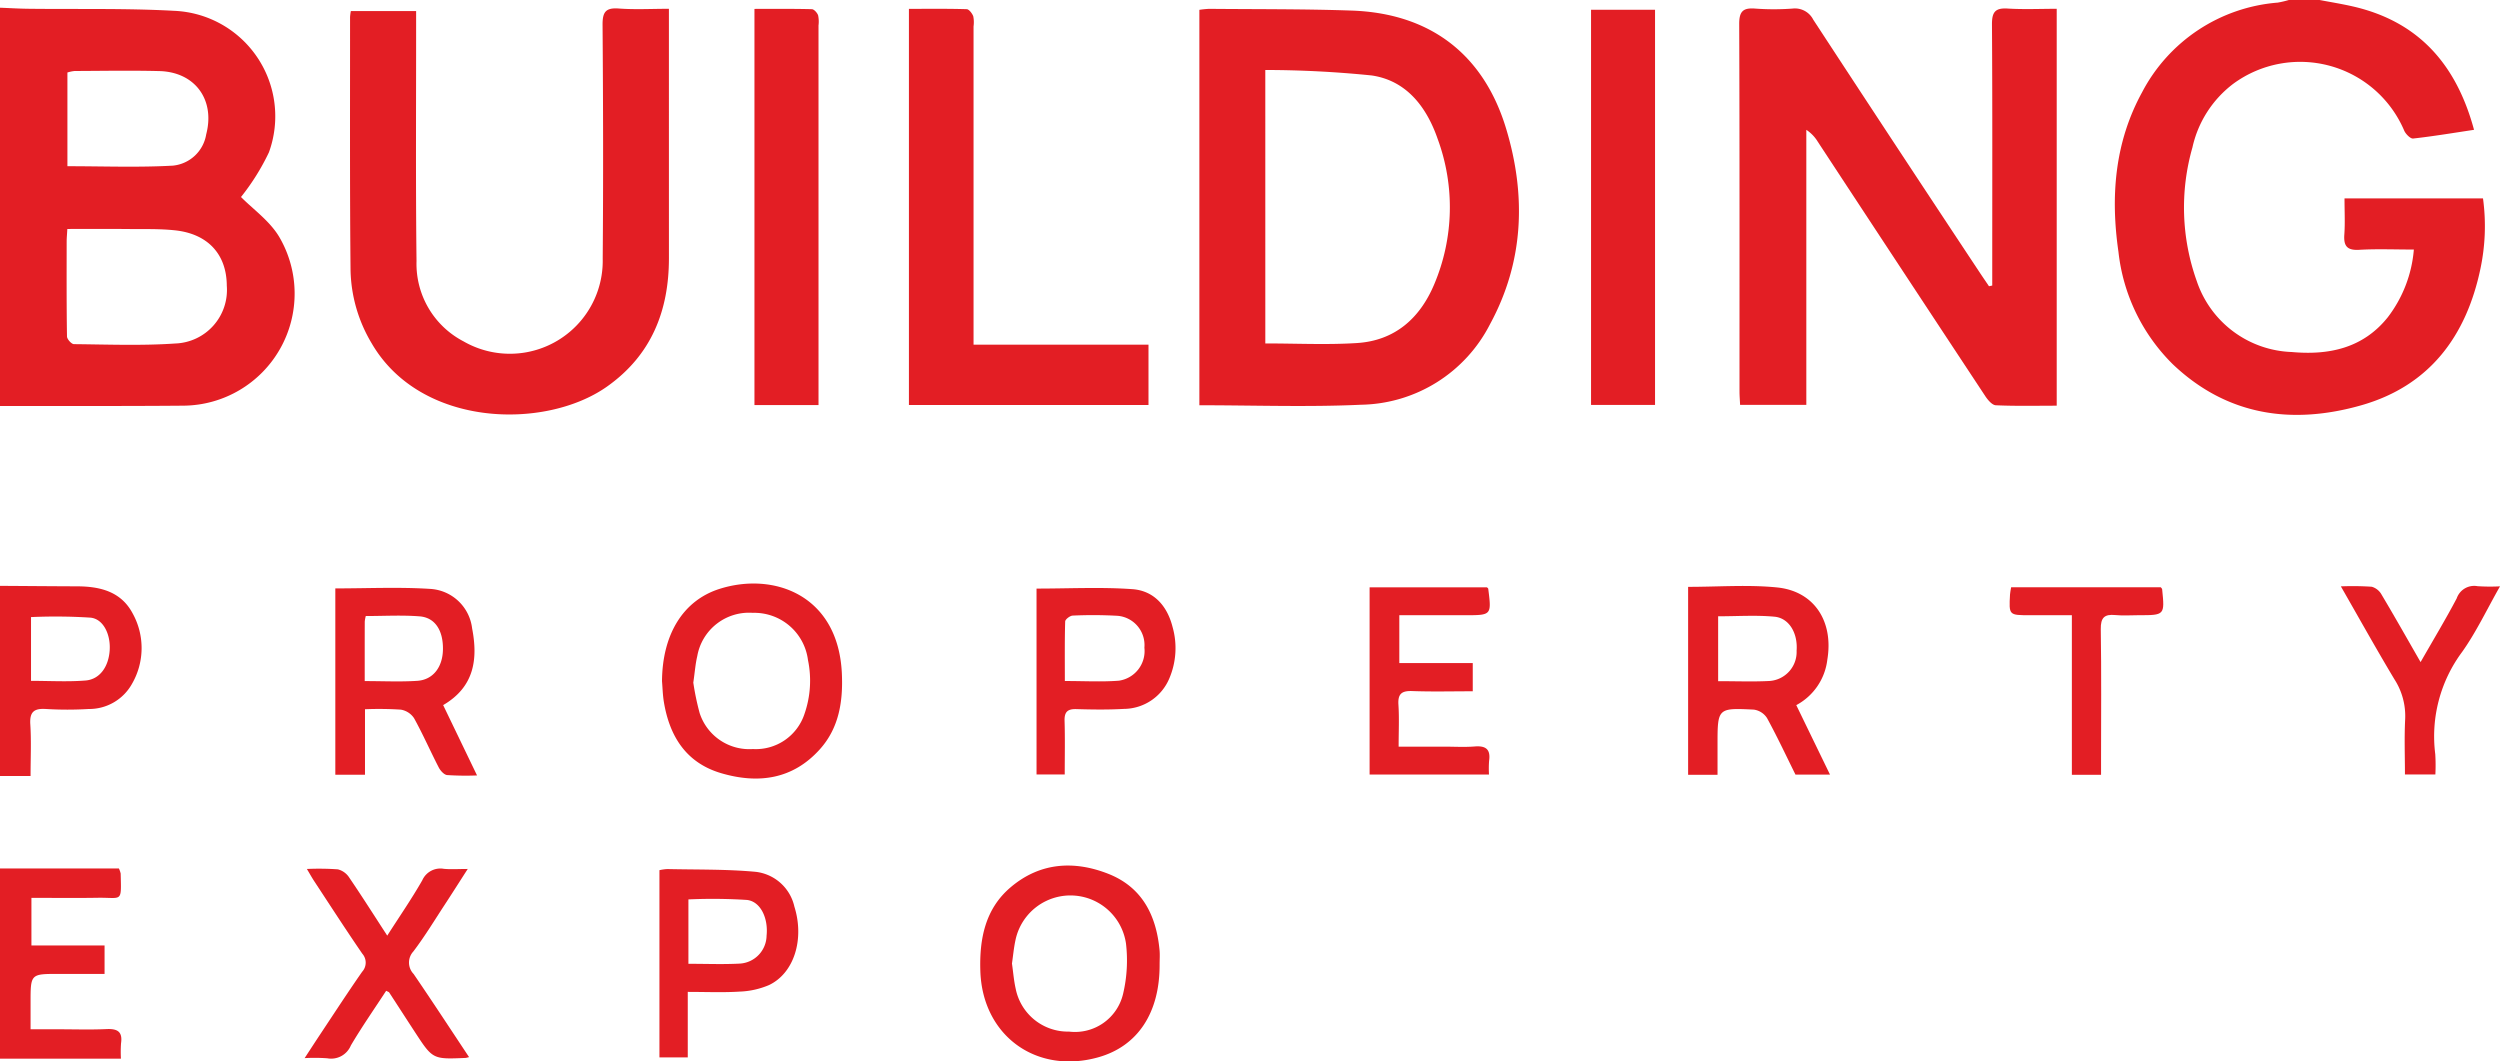 <?xml version="1.0" encoding="UTF-8"?> <svg xmlns="http://www.w3.org/2000/svg" id="Слой_1" data-name="Слой 1" viewBox="0 0 233.073 98.957"> <defs> <style> .cls-1 { fill: #e31e24; } </style> </defs> <g> <path class="cls-1" d="M5.688,6.378c.874.034,1.747.087,2.621.098,4.547.058,9.104-.059,13.64.193a9.842,9.842,0,0,1,8.812,13.19A21.32,21.32,0,0,1,28.156,24.026c1.09,1.111,2.661,2.21,3.559,3.711a10.448,10.448,0,0,1-8.904,15.742c-5.707.05-11.415.023-17.123.03Zm6.277,20.629c-.03.538-.062.853-.062,1.169-.003,2.951-.016,5.901.031,8.851.004.253.418.714.646.716,3.151.032,6.314.155,9.452-.06a4.994,4.994,0,0,0,4.8-5.381c-.012-2.93-1.757-4.849-4.845-5.172-1.422-.149-2.866-.106-4.3-.119C15.82,26.993,13.954,27.006,11.966,27.006Zm.008-5.852c3.325,0,6.585.127,9.828-.053a3.492,3.492,0,0,0,3.111-2.918c.845-3.22-1.037-5.812-4.364-5.898-2.632-.068-5.268-.018-7.902-.008a3.394,3.394,0,0,0-.673.14Z" transform="translate(-5.688 -5.659)"></path> <path class="cls-1" d="M221.94,5.659c1.045.2,2.097.367,3.132.606,6.122,1.414,9.625,5.416,11.268,11.497-1.936.29-3.8.603-5.677.812-.253.028-.691-.416-.831-.734a10.542,10.542,0,0,0-15.945-4.365,10.206,10.206,0,0,0-3.8,5.93,20.354,20.354,0,0,0,.404,12.462,9.702,9.702,0,0,0,8.86,6.611c3.448.312,6.629-.346,8.942-3.232a11.965,11.965,0,0,0,2.436-6.322c-1.769,0-3.436-.071-5.092.025-1.141.066-1.465-.36-1.389-1.426.076-1.065.017-2.14.017-3.37h12.911a19.138,19.138,0,0,1-.235,6.538c-1.315,6.301-4.748,10.931-11.089,12.745-6.456,1.847-12.537.995-17.601-3.825a17.39,17.39,0,0,1-5.061-10.471c-.747-5.168-.355-10.207,2.204-14.88a15.661,15.661,0,0,1,12.642-8.357,8.788,8.788,0,0,0,1.025-.241Z" transform="translate(-5.688 -5.659)"></path> <path class="cls-1" d="M5.688,60.277c2.396.015,4.792.037,7.188.045,2.144.007,4.106.485,5.185,2.536a6.659,6.659,0,0,1-.056,6.534A4.569,4.569,0,0,1,13.957,71.758a33.23,33.23,0,0,1-3.953.002c-1.131-.078-1.568.25-1.49,1.44.1,1.54.024,3.09.024,4.804H5.688Zm2.892,8.857c1.762,0,3.43.101,5.081-.032,1.333-.107,2.157-1.29,2.254-2.827.092-1.455-.576-2.898-1.772-3.032A50.348,50.348,0,0,0,8.58,63.19Z" transform="translate(-5.688 -5.659)"></path> <path class="cls-1" d="M5.688,86.628H16.773a2.167,2.167,0,0,1,.166.471c.064,2.774.163,2.22-2.157,2.259-2.028.034-4.058.007-6.164.007V93.802h6.818v2.654H11.147c-2.609,0-2.609,0-2.609,2.667v2.495c.896,0,1.712,0,2.529,0,1.518 0,3.038.052,4.552-.018,1.018-.047,1.514.237,1.353,1.329a11.308,11.308,0,0,0-.009,1.427H5.688Z" transform="translate(-5.688 -5.659)"></path> <path class="cls-1" d="M167.916,43.407c-.022-.471-.055-.863-.055-1.255-.003-11.418.015-22.835-.028-34.252-.004-1.178.356-1.53,1.488-1.441a23.887,23.887,0,0,0,3.473.001,1.912,1.912,0,0,1,1.939,1.028q7.698,11.772,15.469,23.497c.301.456.611.907.917,1.36l.304-.064V30.923c0-7.665.024-15.33-.025-22.995-.007-1.153.309-1.545,1.471-1.472,1.501.094,3.013.023,4.565.023V43.482c-1.945,0-3.814.045-5.677-.04-.347-.016-.753-.502-.991-.864q-7.818-11.837-15.601-23.696A3.496,3.496,0,0,0,174.09,17.763V43.407Z" transform="translate(-5.688 -5.659)"></path> <path class="cls-1" d="M117.504,6.576a8.185,8.185,0,0,1,.924-.092c4.43.042,8.863.007,13.29.162,7.267.254,12.282,4.042,14.385,11.008,1.879,6.222,1.663,12.4-1.494,18.214a13.755,13.755,0,0,1-12.019,7.524c-4.979.23-9.976.049-15.086.049Zm6.148,31.101c2.899,0,5.73.142,8.54-.036,3.534-.224,5.871-2.3,7.209-5.479a18.426,18.426,0,0,0,.324-13.539c-1.023-2.962-2.891-5.451-6.154-5.929a99.03,99.03,0,0,0-9.92-.51Z" transform="translate(-5.688 -5.659)"></path> <path class="cls-1" d="M68.05,6.479V7.797q-0,10.954.002,21.907c.005,4.924-1.634,9.066-5.762,11.988-5.746,4.067-17.387,3.85-21.959-4.039a13.788,13.788,0,0,1-1.962-6.821c-.076-7.86-.041-15.722-.045-23.583a4.984,4.984,0,0,1,.072-.558h6.087c0,.48-0.0.944,0,1.409.004,7.302-.048,14.606.037,21.907a8.145,8.145,0,0,0,4.376,7.474,8.658,8.658,0,0,0,12.982-7.702c.06-7.262.042-14.525-.013-21.787-.009-1.196.271-1.633,1.518-1.539C64.879,6.565,66.393,6.479,68.05,6.479Z" transform="translate(-5.688 -5.659)"></path> <path class="cls-1" d="M90.426,6.485c1.815,0,3.602-.023,5.386.03.218.006.508.391.611.658a2.802,2.802,0,0,1,.028.949q0,14.068 0,28.136v1.532H112.761v5.627H90.426Z" transform="translate(-5.688 -5.659)"></path> <path class="cls-1" d="M154.02,6.569h5.966V43.41h-5.966Z" transform="translate(-5.688 -5.659)"></path> <path class="cls-1" d="M81.998,43.42H76.025V6.489c1.789,0,3.571-.019,5.351.026.207.005.495.331.583.568a2.847,2.847,0,0,1,.038.948q.001,16.929.001,33.858Z" transform="translate(-5.688 -5.659)"></path> <path class="cls-1" d="M113.798,95.57c.019,4.512-2.039,7.622-5.706,8.656-5.793,1.634-10.813-2.019-11.007-8.033-.096-2.97.435-5.788,2.823-7.813,2.721-2.309,5.887-2.522,9.102-1.257,3.172,1.248,4.484,3.89,4.783,7.132C113.832,94.689,113.798,95.131,113.798,95.57Zm-13.765-.083c.112.779.173,1.575.346,2.346a4.966,4.966,0,0,0,4.974,4.001,4.605,4.605,0,0,0,5.039-3.516,13.521,13.521,0,0,0,.269-4.708,5.234,5.234,0,0,0-10.309-.267C100.203,94.041,100.139,94.754,100.033,95.488Z" transform="translate(-5.688 -5.659)"></path> <path class="cls-1" d="M163.07,60.371c2.809,0,5.573-.217,8.288.054,3.479.347,5.282,3.175,4.691,6.729a5.538,5.538,0,0,1-2.896,4.244c1.051,2.165,2.069,4.263,3.145,6.478H173.079c-.858-1.731-1.701-3.532-2.653-5.274a1.752,1.752,0,0,0-1.229-.786c-3.384-.167-3.385-.139-3.385,3.287v2.788H163.07Zm2.799,8.793c1.688,0,3.24.062,4.786-.018a2.71,2.71,0,0,0,2.529-2.826c.124-1.61-.684-3.039-2.067-3.167-1.721-.16-3.469-.038-5.248-.038Z" transform="translate(-5.688 -5.659)"></path> <path class="cls-1" d="M36.95,60.516c3.003,0,5.947-.142,8.869.047a4.178,4.178,0,0,1,3.883,3.673c.543,2.803.252,5.442-2.699,7.159l3.159,6.557a26.439,26.439,0,0,1-2.791-.034c-.289-.032-.626-.412-.782-.715-.785-1.521-1.472-3.094-2.3-4.59a1.837,1.837,0,0,0-1.237-.795,31.66,31.66,0,0,0-3.336-.037v6.107H36.95Zm2.74,8.64c1.728,0,3.322.082,4.903-.024,1.482-.099,2.367-1.289,2.391-2.931.026-1.756-.726-2.965-2.168-3.079-1.658-.131-3.335-.031-5.026-.031a3.098,3.098,0,0,0-.096.512C39.688,65.398,39.69,67.192,39.69,69.156Z" transform="translate(-5.688 -5.659)"></path> <path class="cls-1" d="M67.407,69.167c.03-4.354,1.955-7.523,5.361-8.606,5.043-1.603,11.077.551,11.407,7.899.115,2.567-.255,5.048-2.046,7.046-2.531,2.823-5.746,3.25-9.196,2.239-3.28-.961-4.832-3.445-5.358-6.675C67.473,70.443,67.461,69.802,67.407,69.167Zm2.917.134a24.787,24.787,0,0,0,.587,2.822,4.865,4.865,0,0,0,4.966,3.369A4.775,4.775,0,0,0,80.68,72.245a9.453,9.453,0,0,0,.334-5.057,5.04,5.04,0,0,0-5.145-4.394,4.899,4.899,0,0,0-5.176,4.036C70.519,67.562,70.466,68.322,70.324,69.3Z" transform="translate(-5.688 -5.659)"></path> <path class="cls-1" d="M49.418,104.211a3.03,3.03,0,0,1-.308.077c-3.076.133-3.077.134-4.729-2.394-.806-1.233-1.602-2.472-2.409-3.705-.037-.057-.132-.077-.282-.159-1.103,1.692-2.265,3.357-3.294,5.1a1.984,1.984,0,0,1-2.19,1.193,16.728,16.728,0,0,0-2.118-.016c.56-.856,1.025-1.575,1.499-2.289,1.28-1.925,2.54-3.864,3.862-5.76a1.258,1.258,0,0,0,.019-1.683c-1.534-2.233-3.003-4.511-4.492-6.775-.21-.319-.395-.656-.677-1.127a24.585,24.585,0,0,1,2.888.035,1.771,1.771,0,0,1,1.051.753c1.184,1.737,2.31,3.515,3.552,5.427,1.159-1.811,2.289-3.447,3.271-5.167a1.842,1.842,0,0,1,2.009-1.061c.662.063,1.336.012,2.224.012-.78,1.214-1.452,2.275-2.14,3.325-.961,1.465-1.871,2.971-2.928,4.364a1.528,1.528,0,0,0,.023,2.101C45.977,98.989,47.65,101.551,49.418,104.211Z" transform="translate(-5.688 -5.659)"></path> <path class="cls-1" d="M142.992,67.475v2.631c-1.918,0-3.783.049-5.644-.02-.987-.036-1.351.265-1.285,1.275.08,1.227.019,2.463.019,3.906,1.466,0,2.846-0,4.225,0,.958 0,1.921.06,2.872-.016,1.043-.083,1.49.275,1.336,1.342a9.559,9.559,0,0,0-.009,1.275H133.375V60.415H144.317c.025.029.113.082.121.146.309,2.454.308,2.454-2.155,2.454-2.026 0-4.052,0-6.138,0v4.46Z" transform="translate(-5.688 -5.659)"></path> <path class="cls-1" d="M69.808,98.133v6.107H67.167V86.785a4.262,4.262,0,0,1,.741-.104c2.746.063,5.505.005,8.234.258a4.187,4.187,0,0,1,3.605,3.241c.954,3.038-.021,6.207-2.37,7.318a7.675,7.675,0,0,1-2.754.608C73.082,98.203,71.53,98.133,69.808,98.133Zm.06-2.62c1.7,0,3.252.064,4.796-.019a2.648,2.648,0,0,0,2.491-2.597c.173-1.618-.55-3.197-1.837-3.338a50.639,50.639,0,0,0-5.45-.049Z" transform="translate(-5.688 -5.659)"></path> <path class="cls-1" d="M102.323,60.532c3.054,0,6.004-.154,8.929.053,2.005.142,3.253,1.554,3.751,3.519a7.203,7.203,0,0,1-.298,4.799,4.628,4.628,0,0,1-4.229,2.846c-1.472.084-2.954.065-4.429.02-.829-.025-1.136.255-1.11,1.098.05,1.632.015,3.266.015,4.995h-2.628Zm2.64,8.617c1.776,0,3.407.093,5.022-.028a2.791,2.791,0,0,0,2.394-3.081,2.738,2.738,0,0,0-2.499-2.97,41.044,41.044,0,0,0-4.184-.02c-.25.008-.696.349-.702.547C104.941,65.416,104.963,67.237,104.963,69.15Z" transform="translate(-5.688 -5.659)"></path> <path class="cls-1" d="M231.357,67.386c1.218-2.131,2.349-4.006,3.368-5.94a1.722,1.722,0,0,1,1.937-1.138,17.589,17.589,0,0,0,2.1.015c-1.227,2.154-2.21,4.252-3.53,6.112a13.184,13.184,0,0,0-2.506,9.539,16.874,16.874,0,0,1,.01,1.886h-2.837c0-1.68-.067-3.421.021-5.153a6.314,6.314,0,0,0-.997-3.71c-1.676-2.794-3.26-5.642-4.998-8.671a26.232,26.232,0,0,1,2.882.035,1.535,1.535,0,0,1,.914.735C228.92,63.107,230.071,65.147,231.357,67.386Z" transform="translate(-5.688 -5.659)"></path> <path class="cls-1" d="M201.568,77.893h-2.722V63.015c-1.42,0-2.683.001-3.945-0-1.926-.002-1.927-.003-1.821-1.933.011-.196.059-.39.103-.67h13.954c.042.059.119.118.126.184.245,2.418.244,2.418-2.202,2.418-.718 0-1.442.057-2.154-.013-1.026-.1-1.382.235-1.365,1.32.064,4.066.026,8.134.026,12.201Z" transform="translate(-5.688 -5.659)"></path> </g> </svg> 